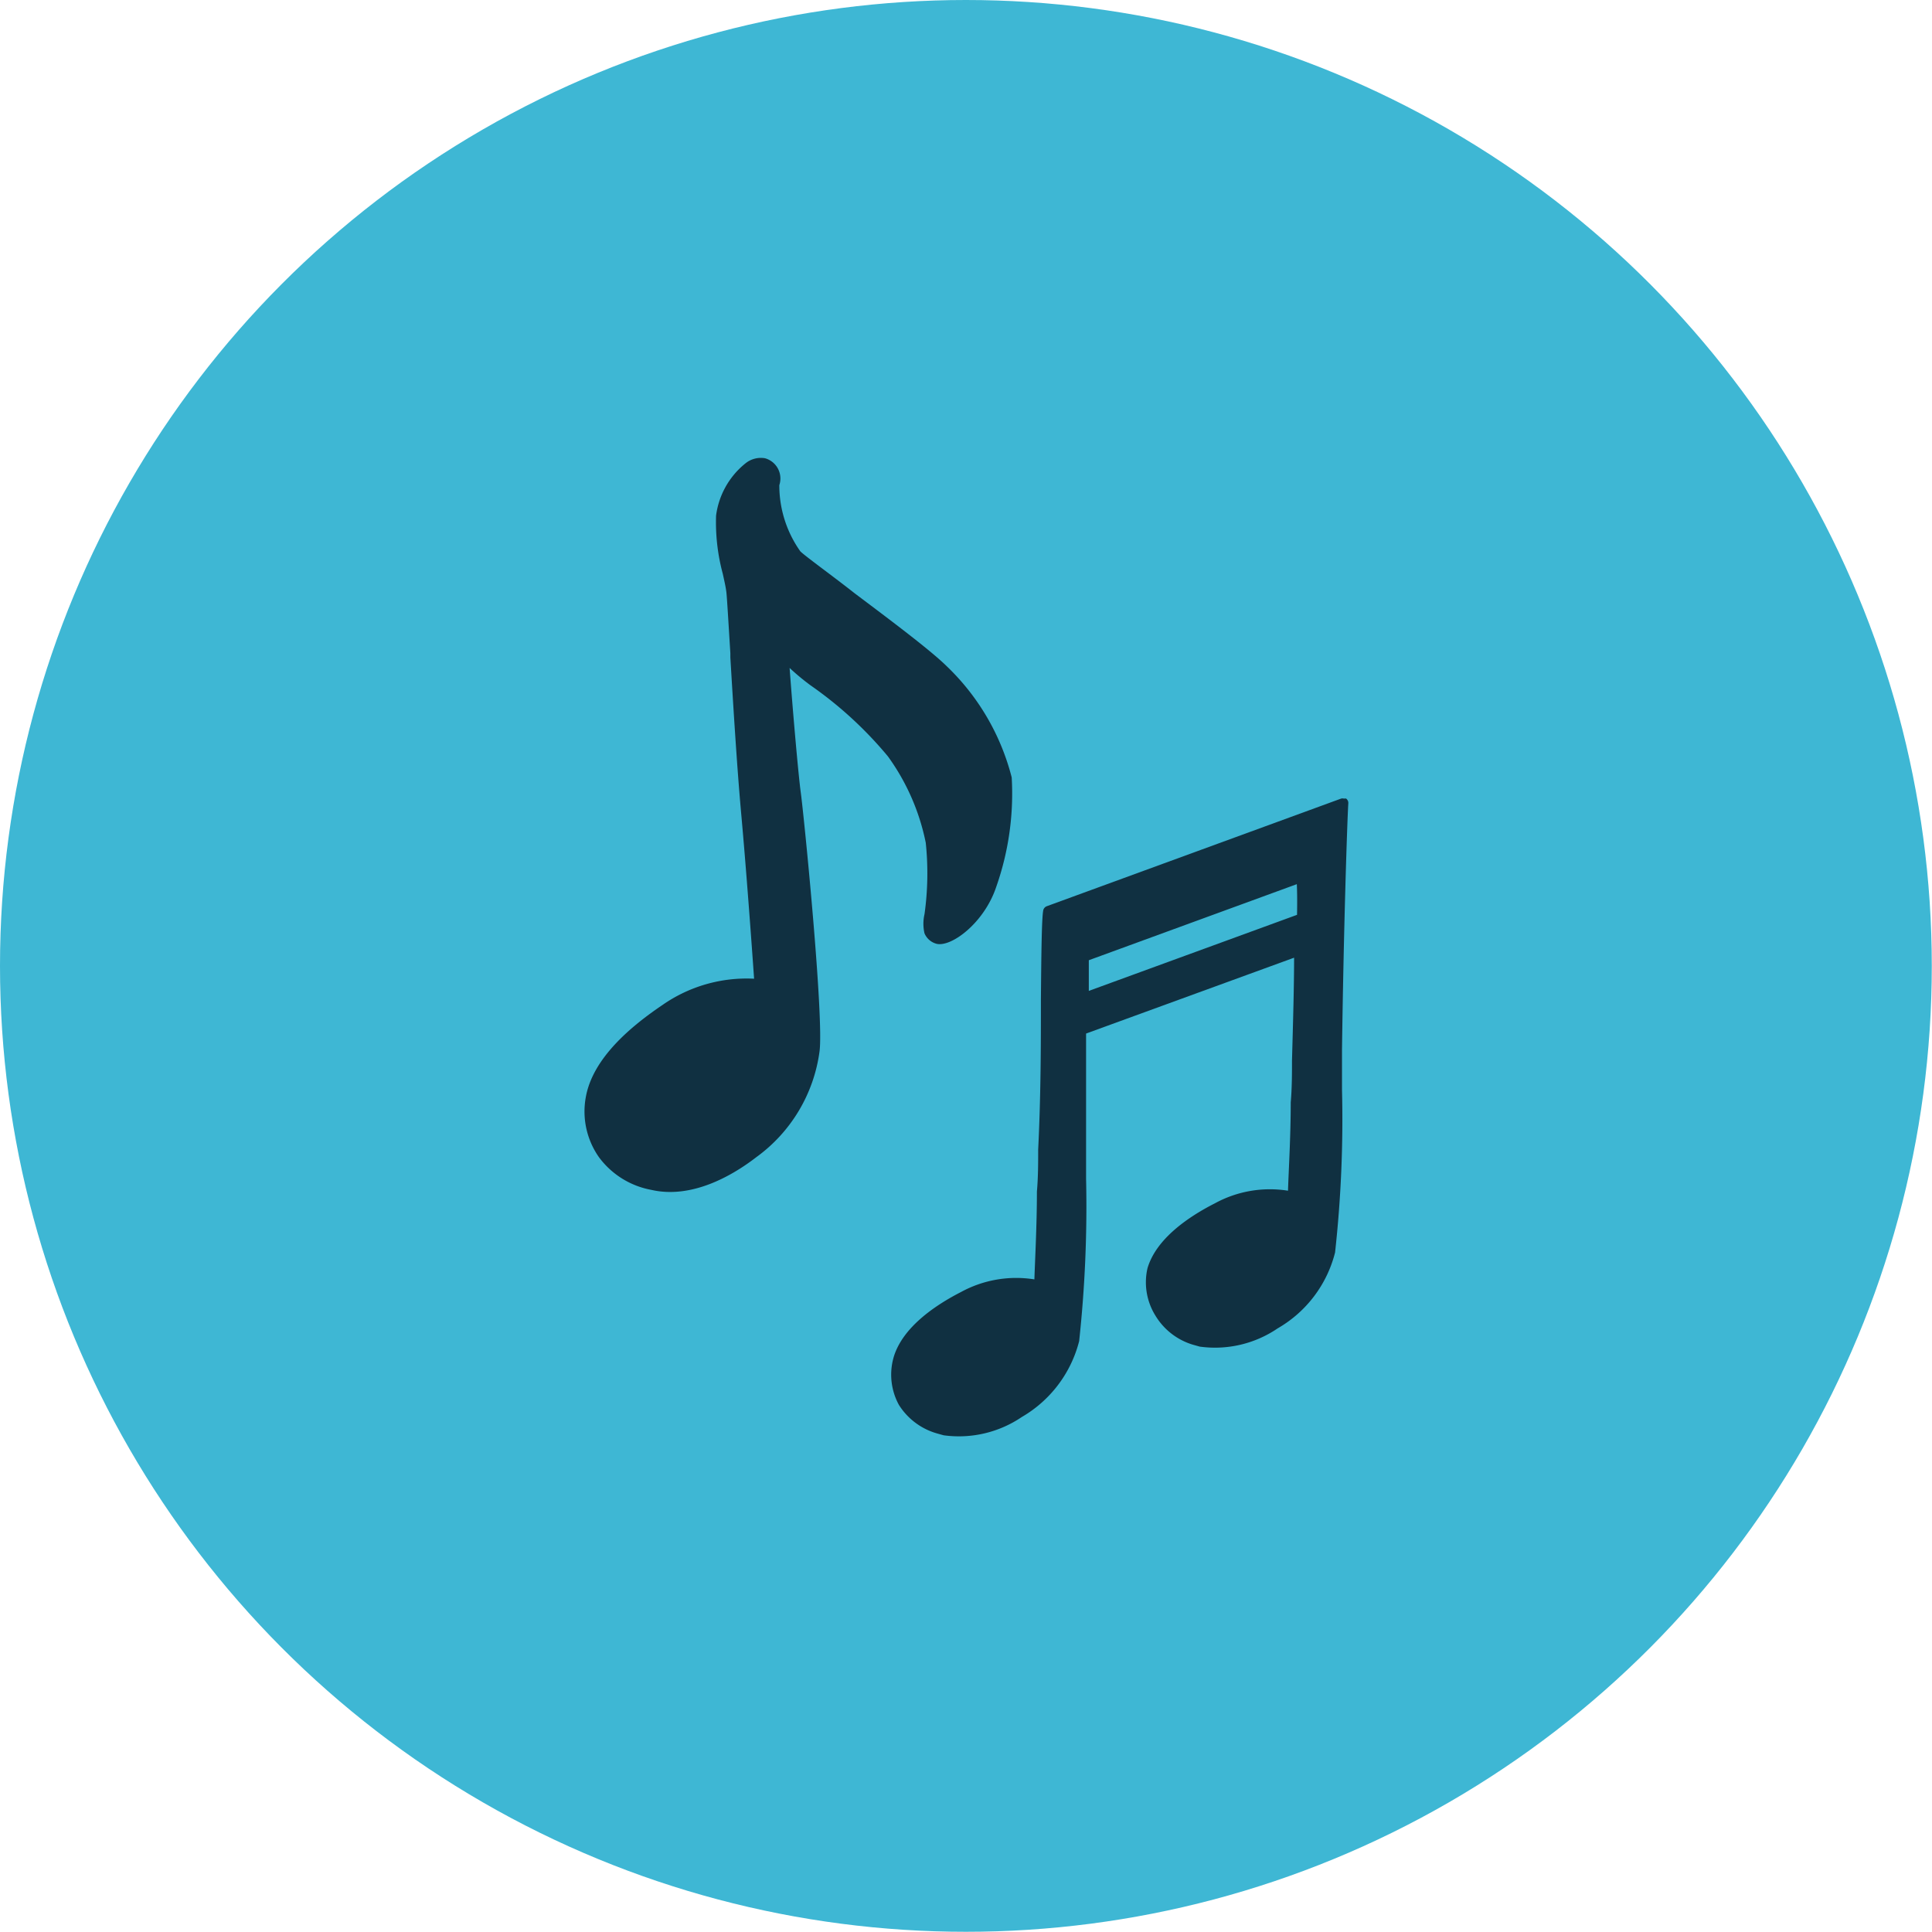 <?xml version="1.0" encoding="UTF-8"?> <svg xmlns="http://www.w3.org/2000/svg" viewBox="0 0 91.95 91.95"> <defs> <style>.cls-1{fill:#3eb7d4;}.cls-2{fill:#103041;}</style> </defs> <g id="Layer_2" data-name="Layer 2"> <g id="Layer_1-2" data-name="Layer 1"> <circle class="cls-1" cx="45.97" cy="45.97" r="45.97"></circle> <path class="cls-2" d="M48.15,37a11.14,11.14,0,0,0-3.1-5.3c-.76-.75-2.68-2.19-4.37-3.46-1-.79-2.36-1.77-2.59-2a5.43,5.43,0,0,1-1-3.15,1,1,0,0,0-.68-1.28,1.16,1.16,0,0,0-.94.25,3.82,3.82,0,0,0-1.39,2.48,9.45,9.45,0,0,0,.32,2.77v0c.07.32.14.62.17.87s.1,1.46.19,2.91h0v.2c.13,2.17.31,5.14.51,7.37.25,2.75.5,6.21.62,7.92a7,7,0,0,0-4.36,1.25c-1.48,1-3.32,2.52-3.65,4.39a3.78,3.78,0,0,0,.63,2.86A4,4,0,0,0,31,56.63c1.87.43,3.77-.61,5-1.56a7.43,7.43,0,0,0,3-5c.23-1.55-.74-11.29-.89-12.36-.12-.9-.38-3.89-.53-5.92a11.11,11.11,0,0,0,1,.83A18.56,18.56,0,0,1,42.26,36a10.57,10.57,0,0,1,1.8,4.11A14.05,14.05,0,0,1,44,43.51a2,2,0,0,0,0,.91.86.86,0,0,0,.58.5c.71.16,2.26-1,2.83-2.7A13.36,13.36,0,0,0,48.15,37Z"></path> <path class="cls-2" d="M63.87,51.86l0-1.91c.08-5.84.25-10.92.3-11.71a.26.26,0,0,0-.1-.23.18.18,0,0,0-.1,0,.26.26,0,0,0-.15,0l-14,5.12a.27.27,0,0,0-.17.2c-.07.39-.09,1.92-.11,4.25,0,2,0,4.54-.13,7.13,0,.64,0,1.32-.06,2,0,1.6-.09,3.25-.12,4.18a5.48,5.48,0,0,0-3.49.6c-1.23.63-2.79,1.68-3.21,3.11a3,3,0,0,0,.25,2.26,3.16,3.16,0,0,0,1.81,1.36l.32.09a5.33,5.33,0,0,0,3.72-.87,5.84,5.84,0,0,0,2.73-3.61,59.64,59.64,0,0,0,.33-7.74c0-.64,0-1.28,0-1.9,0-1.42,0-2.76,0-4v-1l9.9-3.61c0,1.36-.05,3.09-.1,4.89,0,.63,0,1.31-.06,2,0,1.61-.1,3.26-.13,4.2a5.46,5.46,0,0,0-3.48.6c-1.24.63-2.8,1.68-3.21,3.1A3,3,0,0,0,55,62.63,3.13,3.13,0,0,0,56.78,64l.32.09a5.3,5.3,0,0,0,3.71-.87,5.8,5.8,0,0,0,2.73-3.61A57.82,57.82,0,0,0,63.87,51.86Zm-2.14-8.32-9.91,3.62c0-.56,0-1,0-1.46l9.9-3.62C61.74,42.53,61.74,43,61.73,43.54Z"></path> </g> </g> </svg> 